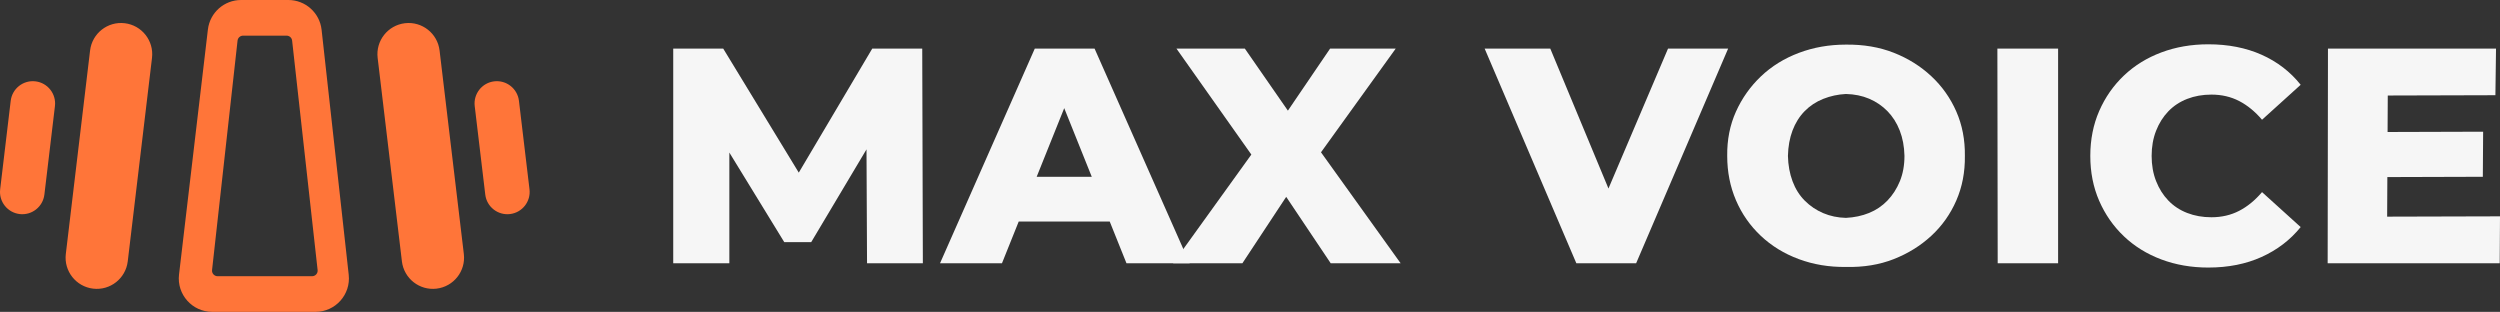 <?xml version="1.0" encoding="UTF-8"?>
<!DOCTYPE svg PUBLIC "-//W3C//DTD SVG 1.1//EN" "http://www.w3.org/Graphics/SVG/1.1/DTD/svg11.dtd">
<!-- Creator: CorelDRAW 2020 (64 Bit) -->
<svg xmlns="http://www.w3.org/2000/svg" xml:space="preserve" width="228.787mm" height="28.54mm" version="1.1" style="shape-rendering:geometricPrecision; text-rendering:geometricPrecision; image-rendering:optimizeQuality; fill-rule:evenodd; clip-rule:evenodd"
viewBox="0 0 16675.48 2080.15"
 xmlns:xlink="http://www.w3.org/1999/xlink"
 xmlns:xodm="http://www.corel.com/coreldraw/odm/2003">
 <rect x="0" y="0" width="16675.48" height="2080.15" fill="#333333" stroke="none"/>
 <defs>
  <style type="text/css">
   <![CDATA[
    .fil0 {fill:#FF7539}
    .fil2 {fill:#F6F6F6;fill-rule:nonzero}
    .fil1 {fill:#FF7539;fill-rule:nonzero}
   ]]>
  </style>
 </defs>
 <g id="Camada_x0020_1">
  <g id="_1737395208384">
   <path class="fil0" d="M2145.07 198.35c-12.5,-112.91 -107.92,-198.35 -221.52,-198.35l-315.48 0c-113,0 -208.11,84.56 -221.35,196.79l-192.62 1634.4c-15.62,132.51 87.91,248.96 221.34,248.96l689.06 0c132.8,0 236.13,-115.4 221.52,-247.4l-180.95 -1634.4zm-196.59 72.43c-2.08,-18.81 -17.98,-33.04 -36.91,-33.04l-290.11 0c-18.92,0 -34.83,14.23 -36.92,33.04l-170.04 1530.4c-2.44,22.01 14.78,41.25 36.92,41.25l630.19 0c22.14,0 39.36,-19.24 36.92,-41.25l-170.05 -1530.4z"/>
   <path class="fil1" d="M600.85 336.77c13.6,-114.07 117.1,-195.52 231.16,-181.92 114.07,13.61 195.52,117.1 181.92,231.17l-161.85 1357.36c-13.6,114.06 -117.09,195.51 -231.16,181.91 -114.07,-13.61 -195.52,-117.1 -181.92,-231.17l161.85 -1357.36z"/>
   <path class="fil1" d="M71.43 672.49c9.72,-81.48 83.64,-139.66 165.12,-129.93 81.47,9.72 139.65,83.64 129.93,165.12l-70.37 590.17c-9.71,81.47 -83.64,139.65 -165.12,129.93 -81.48,-9.72 -139.65,-83.64 -129.93,-165.12l70.36 -590.17z"/>
   <path class="fil1" d="M3166.43 707.67c-9.72,-81.47 48.46,-155.4 129.93,-165.12 81.48,-9.72 155.4,48.45 165.12,129.93l70.37 590.17c9.72,81.47 -48.46,155.39 -129.93,165.12 -81.49,9.72 -155.41,-48.46 -165.12,-129.93l-70.37 -590.17z"/>
   <path class="fil1" d="M2518.97 386.03c-13.6,-114.07 67.85,-217.57 181.92,-231.17 114.06,-13.61 217.56,67.84 231.16,181.91l161.85 1357.36c13.59,114.07 -67.85,217.57 -181.92,231.17 -114.07,13.61 -217.57,-67.84 -231.17,-181.91l-161.85 -1357.36z"/>
  </g>
  <polygon class="fil2" points="4490.57,1755.99 4490.57,324.15 4823.98,324.15 5417.17,1297.8 5241.26,1297.8 5818.08,324.15 6151.5,324.15 6155.59,1755.99 5783.31,1755.99 5779.22,890.75 5842.63,890.75 5411.03,1614.85 5231.03,1614.85 4787.16,890.75 4864.9,890.75 4864.9,1755.99 "/>
  <path id="1" class="fil2" d="M6270.14 1755.99l632.06 -1431.83 398.86 0 634.1 1431.83 -421.36 0 -495.01 -1233.42 159.55 0 -495.01 1233.42 -413.19 0zm345.69 -278.19l104.32 -298.64 699.55 0 104.32 298.64 -908.19 0z"/>
  <polygon id="2" class="fil2" points="7824.7,1755.99 8450.61,886.66 8448.57,1175.07 7847.2,324.15 8303.34,324.15 8687.89,878.48 8493.57,880.53 8871.98,324.15 9309.72,324.15 8708.35,1158.7 8708.35,872.34 9342.44,1755.99 8876.07,1755.99 8485.39,1173.03 8671.52,1173.03 8286.98,1755.99 "/>
  <polygon id="3" class="fil2" points="10514.5,1755.99 9902.9,324.15 10340.64,324.15 10856.1,1563.71 10598.36,1563.71 11126.1,324.15 11527.01,324.15 10913.37,1755.99 "/>
  <path id="4" class="fil2" d="M12312.48 1780.53c-111.82,1.36 -216.48,-16.03 -313.98,-52.16 -97.51,-36.14 -182.05,-87.95 -253.64,-155.45 -71.59,-67.5 -126.81,-146.6 -165.68,-237.27 -38.87,-90.69 -58.3,-189.21 -58.3,-295.58 -1.36,-107.73 18.07,-206.25 58.3,-295.57 40.23,-89.32 95.79,-167.73 166.71,-235.23 70.9,-67.51 155.11,-119.66 252.62,-156.48 97.5,-36.82 202.16,-55.23 313.98,-55.23 117.27,-1.36 223.64,16.71 319.09,54.21 95.46,37.5 178.98,89.66 250.58,156.48 71.59,66.82 127.16,145.23 166.71,235.23 39.54,90 58.64,188.86 57.27,296.59 1.36,107.73 -17.73,206.94 -57.27,297.62 -39.55,90.69 -95.12,169.1 -166.71,235.23 -71.6,66.14 -155.12,117.95 -250.58,155.45 -95.45,37.5 -201.82,54.89 -319.09,52.16zm0 -327.28c55.9,-2.73 107.38,-13.63 154.43,-32.73 47.05,-19.09 87.95,-46.71 122.73,-82.84 34.77,-36.14 62.39,-79.09 82.84,-128.86 20.46,-49.77 30.69,-106.02 30.69,-168.75 -1.36,-62.73 -11.93,-119.31 -31.71,-169.77 -19.77,-50.45 -47.05,-93.41 -81.82,-128.86 -34.77,-35.45 -75.34,-63.07 -121.71,-82.84 -46.36,-19.77 -98.18,-30.34 -155.45,-31.71 -53.19,2.73 -103.64,13.64 -151.37,32.73 -47.73,19.1 -88.97,46.37 -123.75,81.82 -34.77,35.45 -61.71,78.41 -80.8,128.86 -19.09,50.46 -29.31,107.05 -30.68,169.77 1.36,61.37 11.59,117.62 30.68,168.75 19.1,51.14 46.37,94.43 81.82,129.89 35.45,35.45 76.36,63.07 122.73,82.84 46.37,19.77 96.82,30.34 151.37,31.7z"/>
  <polygon id="5" class="fil2" points="13324.98,1755.99 13322.94,324.15 13727.94,324.15 13727.94,1755.99 "/>
  <path id="6" class="fil2" d="M14730.23 1784.62c-113.19,0 -217.84,-18.07 -313.98,-54.21 -96.14,-36.14 -179.32,-87.62 -249.55,-154.43 -70.23,-66.82 -125.12,-145.57 -164.66,-236.25 -39.54,-90.69 -59.31,-190.57 -59.31,-299.67 0,-109.09 19.77,-208.98 59.31,-299.66 39.55,-90.69 94.43,-169.44 164.66,-236.25 70.23,-66.82 153.41,-118.29 249.55,-154.43 96.14,-36.14 200.79,-54.21 313.98,-54.21 132.27,0 250.57,23.18 354.89,69.54 104.31,46.37 191.25,113.19 260.79,200.46l-257.73 233.19c-46.37,-54.55 -97.16,-96.14 -152.39,-124.77 -55.23,-28.64 -116.93,-42.95 -185.12,-42.95 -58.64,0 -112.5,9.54 -161.59,28.63 -49.1,19.1 -91.03,46.71 -125.8,82.84 -34.77,36.14 -62.04,79.44 -81.81,129.89 -19.77,50.45 -29.66,106.36 -29.66,167.73 0,61.37 9.88,117.27 29.66,167.73 19.77,50.45 47.04,93.75 81.81,129.88 34.77,36.14 76.71,63.75 125.8,82.84 49.09,19.1 102.95,28.64 161.59,28.64 68.19,0 129.89,-14.31 185.12,-42.95 55.23,-28.64 106.02,-70.23 152.39,-124.77l257.73 233.19c-69.55,85.9 -156.48,152.38 -260.79,199.43 -104.32,47.05 -222.62,70.57 -354.89,70.57z"/>
  <path id="7" class="fil2" d="M15896.15 880.53l666.83 -2.05 -2.05 300.69 -662.73 2.04 -2.05 -300.68zm26.6 564.55l752.73 -2.05 -2.05 312.96 -1147.51 0 2.04 -1431.83 1120.93 0 -4.1 310.91 -717.96 2.04 -4.09 807.97z"/>
 </g>
</svg>

